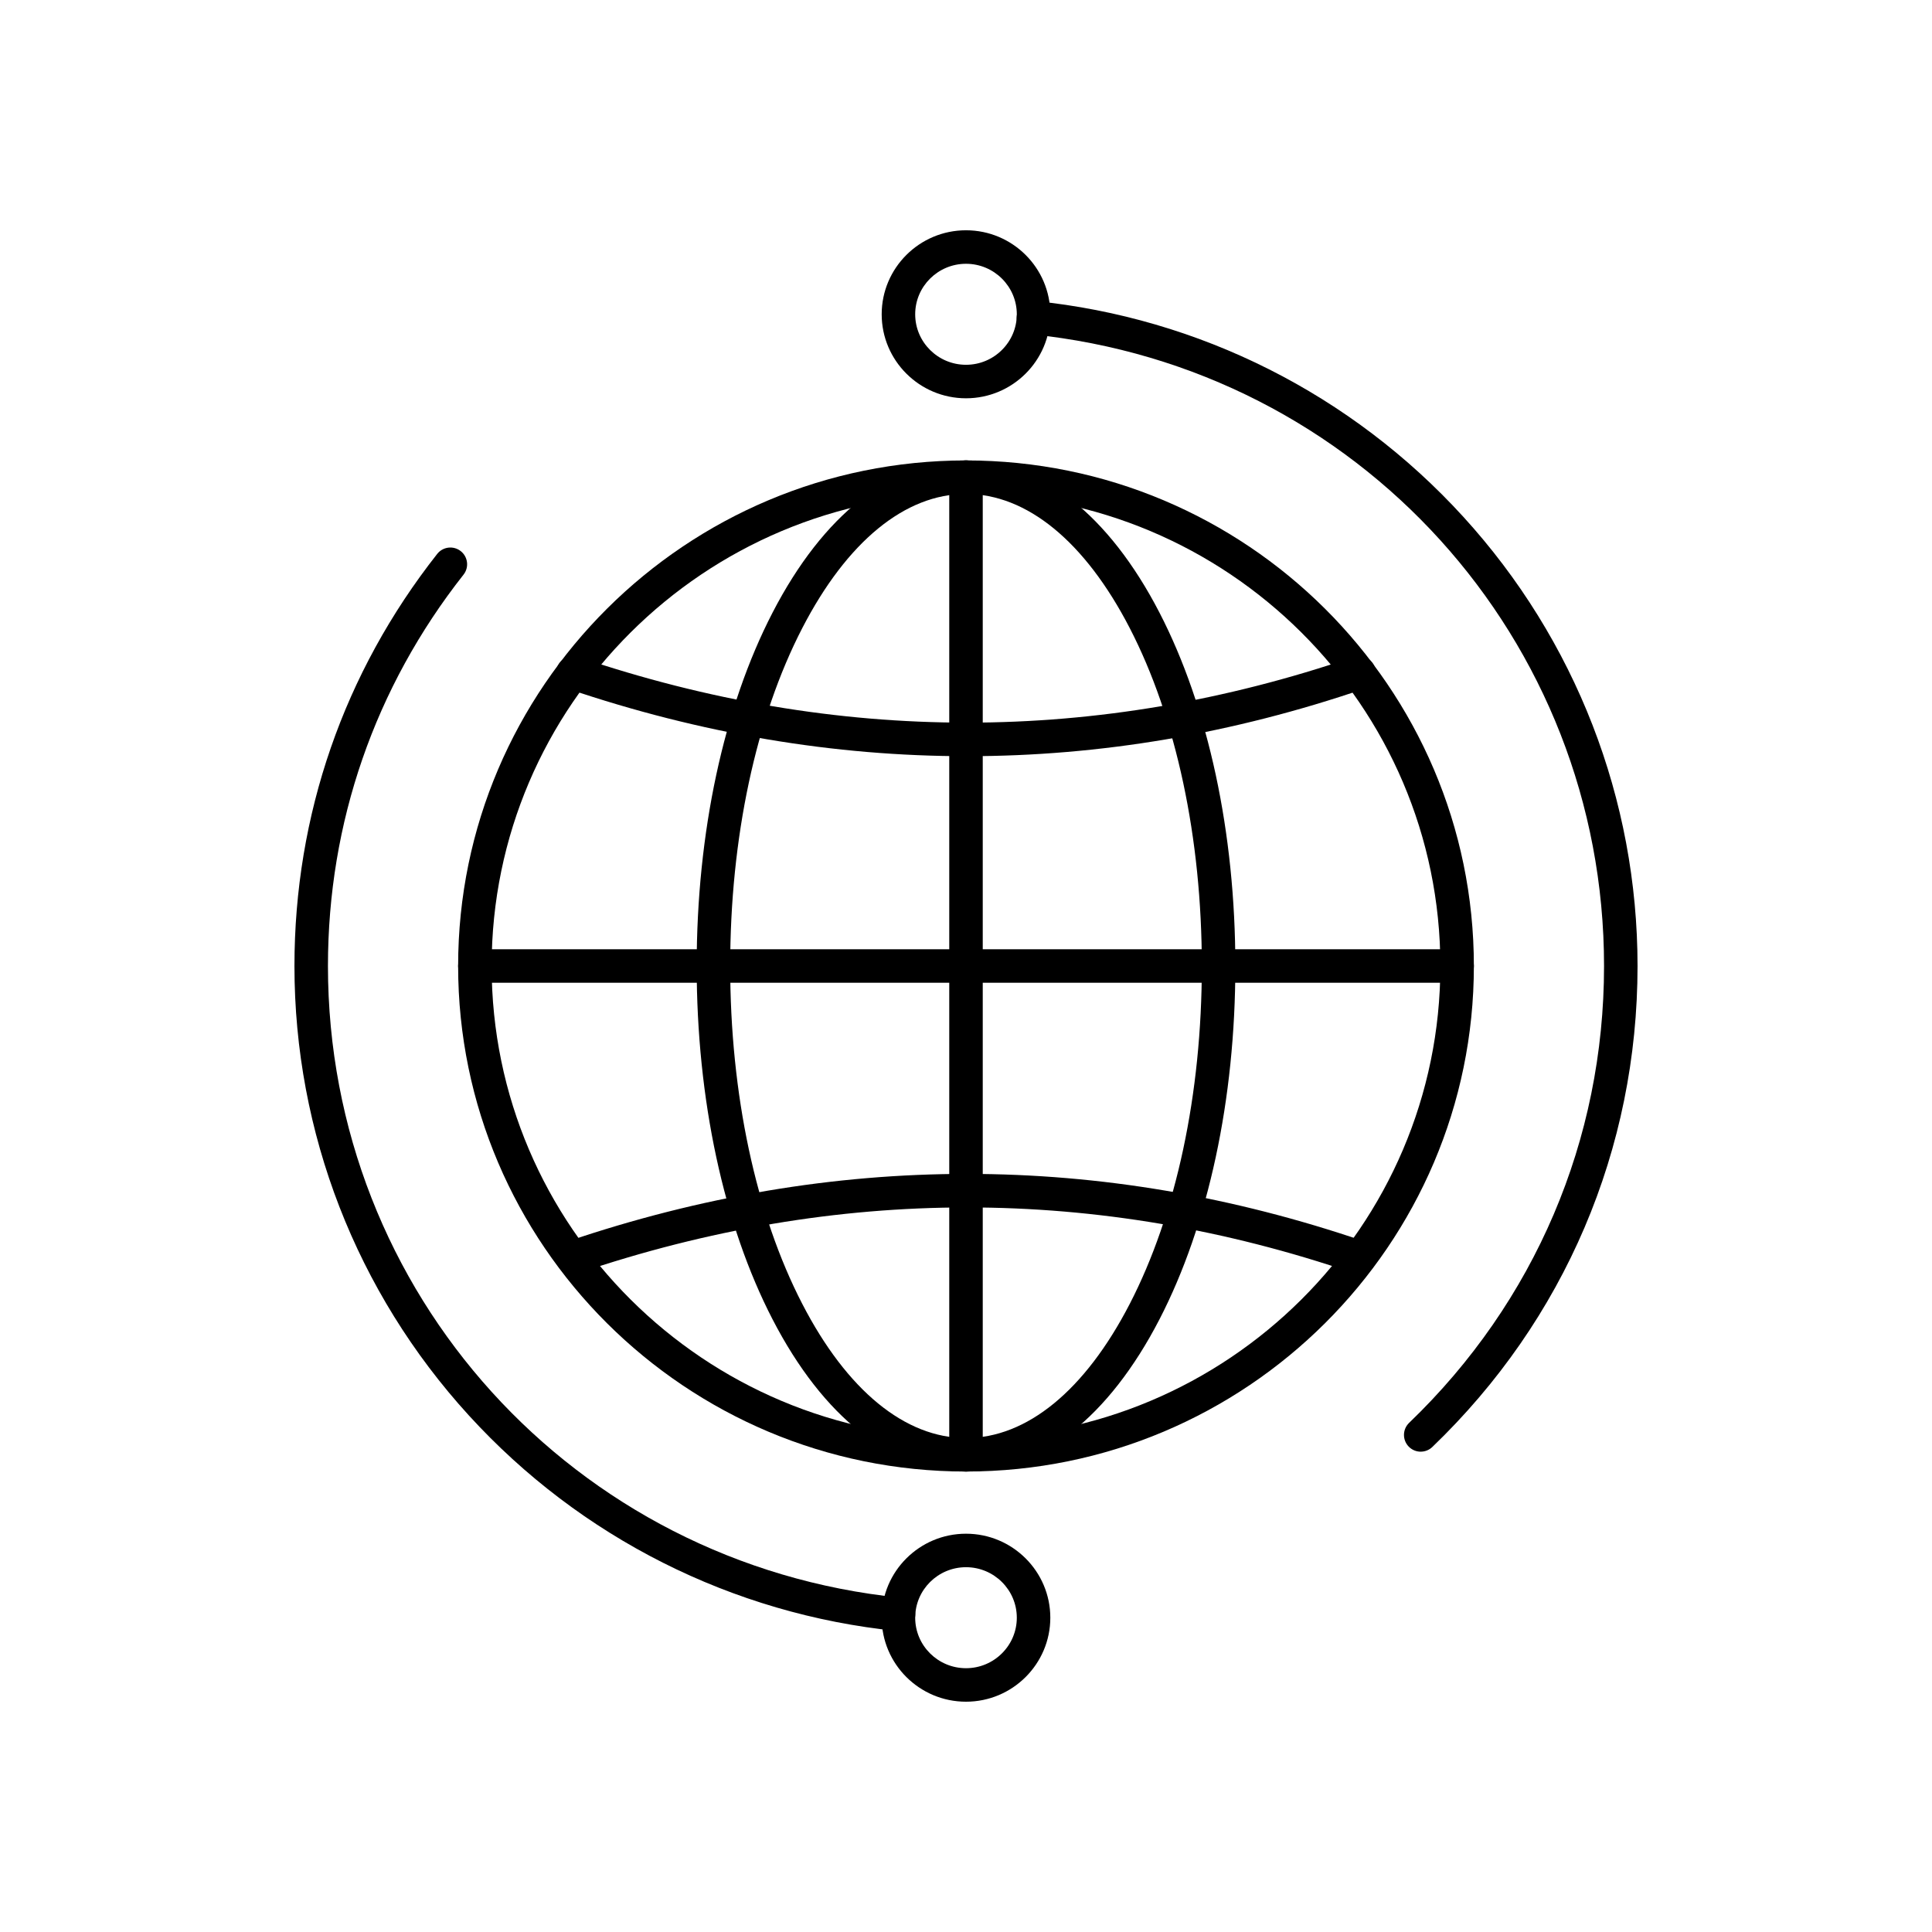 <?xml version="1.0" encoding="UTF-8"?>
<!-- Uploaded to: ICON Repo, www.iconrepo.com, Generator: ICON Repo Mixer Tools -->
<svg fill="#000000" width="800px" height="800px" version="1.1" viewBox="144 144 512 512" xmlns="http://www.w3.org/2000/svg">
 <g>
  <path d="m400 533.97c-74.211 0-134.59-60.102-134.59-133.98s60.375-133.97 134.59-133.97c74.215 0 134.59 60.102 134.59 133.97 0 73.875-60.375 133.98-134.59 133.98zm0-259.07c-69.316 0-125.71 56.117-125.71 125.1 0 68.98 56.391 125.1 125.71 125.1 69.32 0 125.71-56.117 125.71-125.1 0-68.977-56.391-125.1-125.71-125.1z"/>
  <path d="m530.15 404.44h-260.3c-2.449 0-4.438-1.988-4.438-4.441 0-2.449 1.988-4.438 4.438-4.438h260.3c2.453 0 4.441 1.988 4.441 4.438 0 2.453-1.984 4.441-4.438 4.441z"/>
  <path d="m400 533.97c-2.453 0-4.438-1.988-4.438-4.438v-259.08c0-2.449 1.988-4.438 4.438-4.438 2.449 0 4.438 1.988 4.438 4.438v259.08c0 2.449-1.984 4.438-4.438 4.438z"/>
  <path d="m400.26 344.4c-35.277 0-70.633-5.965-105.83-17.891-2.32-0.785-3.566-3.309-2.781-5.629 0.785-2.32 3.309-3.566 5.629-2.781 68.504 23.211 137.62 23.211 205.44 0.004 2.32-0.797 4.844 0.445 5.637 2.762 0.793 2.32-0.441 4.844-2.762 5.637-34.855 11.934-70.055 17.898-105.33 17.898z"/>
  <path d="m295.85 481.63c-1.852 0-3.578-1.168-4.203-3.016-0.785-2.32 0.457-4.844 2.781-5.629 70.402-23.855 141.45-23.852 211.16 0.004 2.32 0.793 3.555 3.316 2.762 5.637-0.793 2.316-3.316 3.559-5.637 2.762-67.812-23.207-136.93-23.207-205.44 0.004-0.473 0.164-0.953 0.238-1.426 0.238z"/>
  <path d="m400 533.97c-19.621 0-37.828-14.328-51.27-40.34-12.961-25.086-20.102-58.336-20.102-93.637 0-35.297 7.137-68.547 20.102-93.633 13.441-26.016 31.652-40.34 51.27-40.34 19.621 0 37.832 14.328 51.277 40.34 12.961 25.086 20.102 58.336 20.102 93.633s-7.141 68.551-20.102 93.637c-13.445 26.012-31.656 40.34-51.277 40.34zm0-259.07c-16.133 0-31.543 12.621-43.383 35.539-12.32 23.848-19.109 55.652-19.109 89.559s6.785 65.711 19.109 89.559c11.84 22.918 27.25 35.539 43.383 35.539 16.137 0 31.547-12.621 43.387-35.539 12.324-23.848 19.109-55.652 19.109-89.559s-6.785-65.711-19.109-89.559c-11.84-22.914-27.25-35.539-43.387-35.539z"/>
  <path d="m382.12 576.25c-0.152 0-0.301-0.008-0.453-0.023-43.574-4.441-83.863-24.738-113.44-57.152-29.789-32.648-46.195-74.934-46.195-119.07 0-40.02 13.082-77.785 37.832-109.21 1.516-1.926 4.309-2.258 6.234-0.742 1.926 1.516 2.258 4.309 0.742 6.234-23.508 29.848-35.93 65.715-35.93 103.72 0 86.617 65.199 158.58 151.66 167.39 2.438 0.25 4.215 2.426 3.965 4.867-0.238 2.285-2.168 3.988-4.414 3.988z"/>
  <path d="m520.51 528.71c-1.168 0-2.332-0.457-3.203-1.363-1.699-1.77-1.641-4.578 0.125-6.277 33.312-32.004 51.656-75 51.656-121.07 0-86.613-65.199-158.57-151.66-167.39-2.438-0.246-4.215-2.426-3.965-4.867 0.25-2.438 2.422-4.219 4.867-3.965 43.574 4.441 83.863 24.738 113.44 57.152 29.789 32.645 46.195 74.934 46.195 119.07 0 48.508-19.316 93.781-54.387 127.47-0.859 0.824-1.965 1.234-3.07 1.234z"/>
  <path d="m400 249.55c-12.32 0-22.344-9.984-22.344-22.262 0-12.273 10.023-22.262 22.344-22.262 12.32 0 22.344 9.984 22.344 22.262 0 12.273-10.023 22.262-22.344 22.262zm0-35.645c-7.426 0-13.465 6.004-13.465 13.383s6.039 13.383 13.465 13.383c7.426 0 13.465-6.004 13.465-13.383s-6.039-13.383-13.465-13.383z"/>
  <path d="m400 594.97c-12.32 0-22.344-9.984-22.344-22.258 0-12.277 10.023-22.262 22.344-22.262 12.32 0 22.344 9.988 22.344 22.262 0 12.27-10.023 22.258-22.344 22.258zm0-35.645c-7.426 0-13.465 6.004-13.465 13.387 0 7.379 6.039 13.379 13.465 13.379 7.426 0 13.465-6.004 13.465-13.379 0-7.383-6.039-13.387-13.465-13.387z"/>
 </g>
</svg>